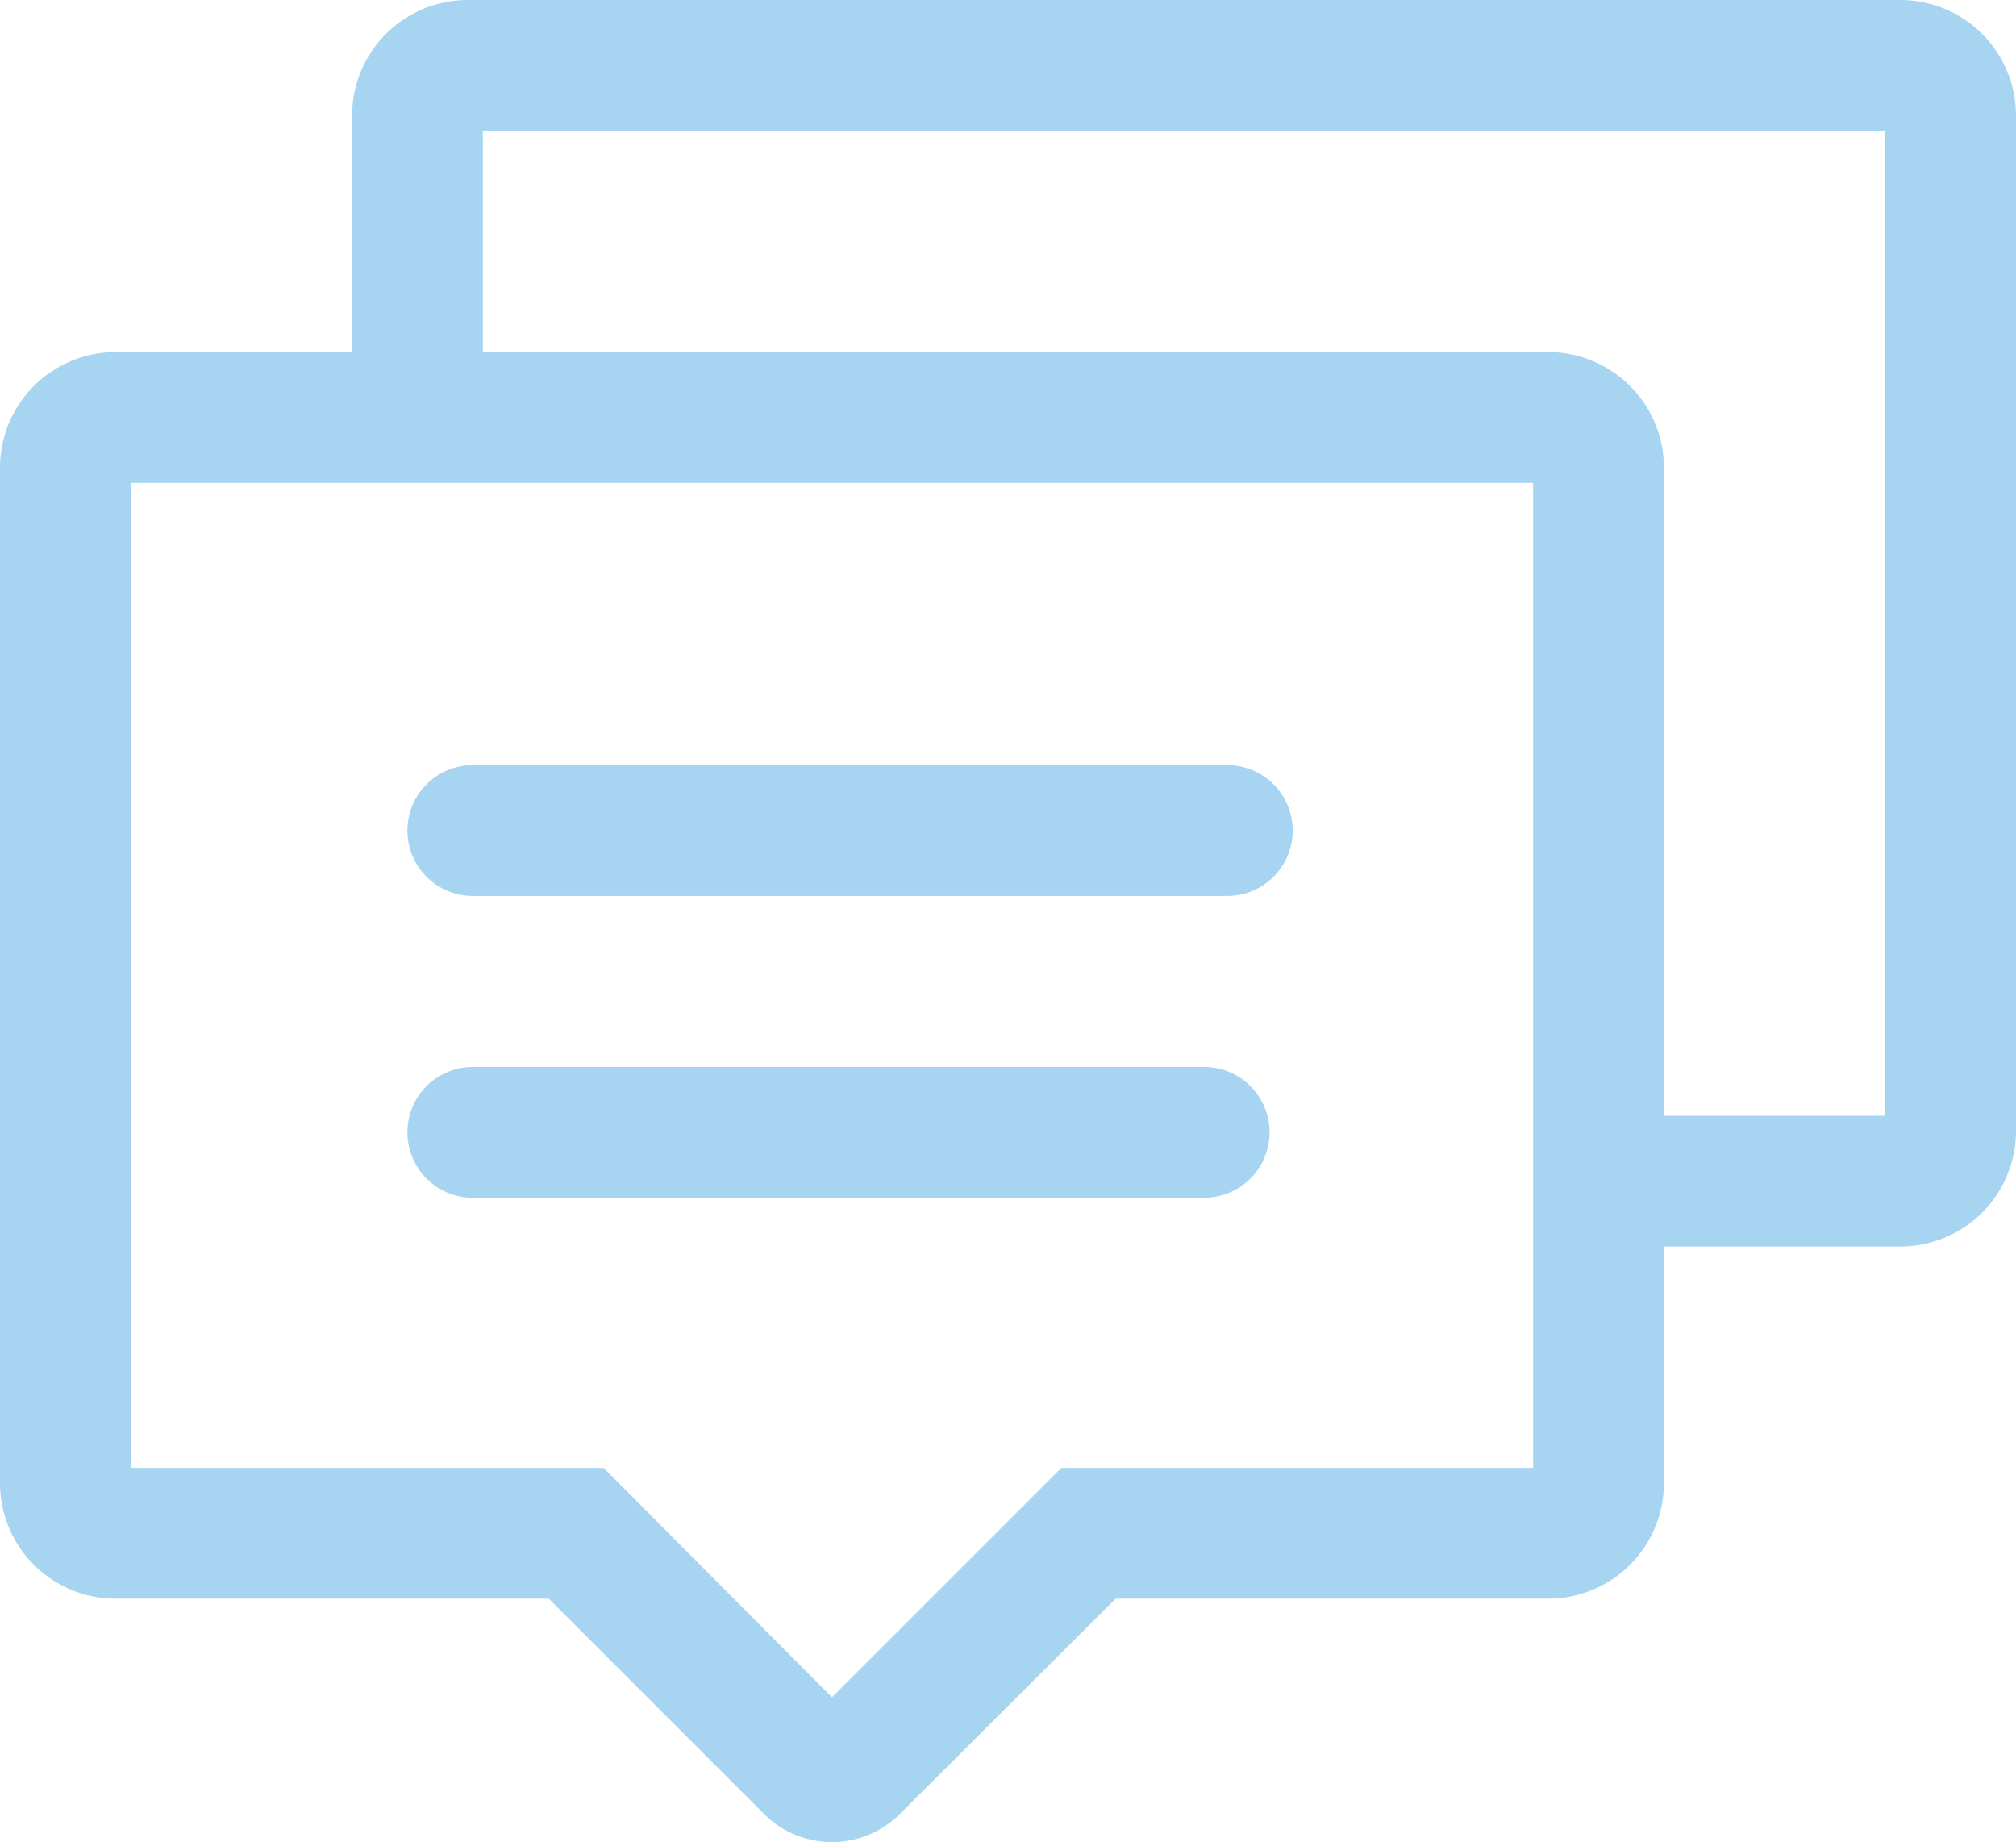 <svg xmlns="http://www.w3.org/2000/svg" viewBox="0 0 40.08 36.62"><defs><style>.cls-1{fill:#a6d4f1}</style></defs><g id="レイヤー_2" data-name="レイヤー 2"><g id="レイヤー_1-2" data-name="レイヤー 1"><path class="cls-1" d="M37.78 0H9.3A2.3 2.3 0 007 2.3V7H2.3A2.3 2.3 0 000 9.3v20.18a2.3 2.3 0 002.3 2.3h8.61l4.27 4.27a1.91 1.91 0 002.72 0l4.28-4.27h8.6a2.3 2.3 0 002.3-2.3v-4.7h4.7a2.3 2.3 0 002.3-2.3V2.3a2.3 2.3 0 00-2.3-2.3zm-7.3 29.18H21.1l-4.56 4.56L12 29.18H2.6V9.6h27.88zm7-7h-4.4V9.3a2.3 2.3 0 00-2.3-2.3H9.6V2.6h27.88z"/><path class="cls-1" d="M9.4 17.81h15a1.3 1.3 0 000-2.6h-15a1.3 1.3 0 100 2.6zm0 6h14.54a1.3 1.3 0 000-2.6H9.4a1.3 1.3 0 100 2.6z"/></g></g></svg>
